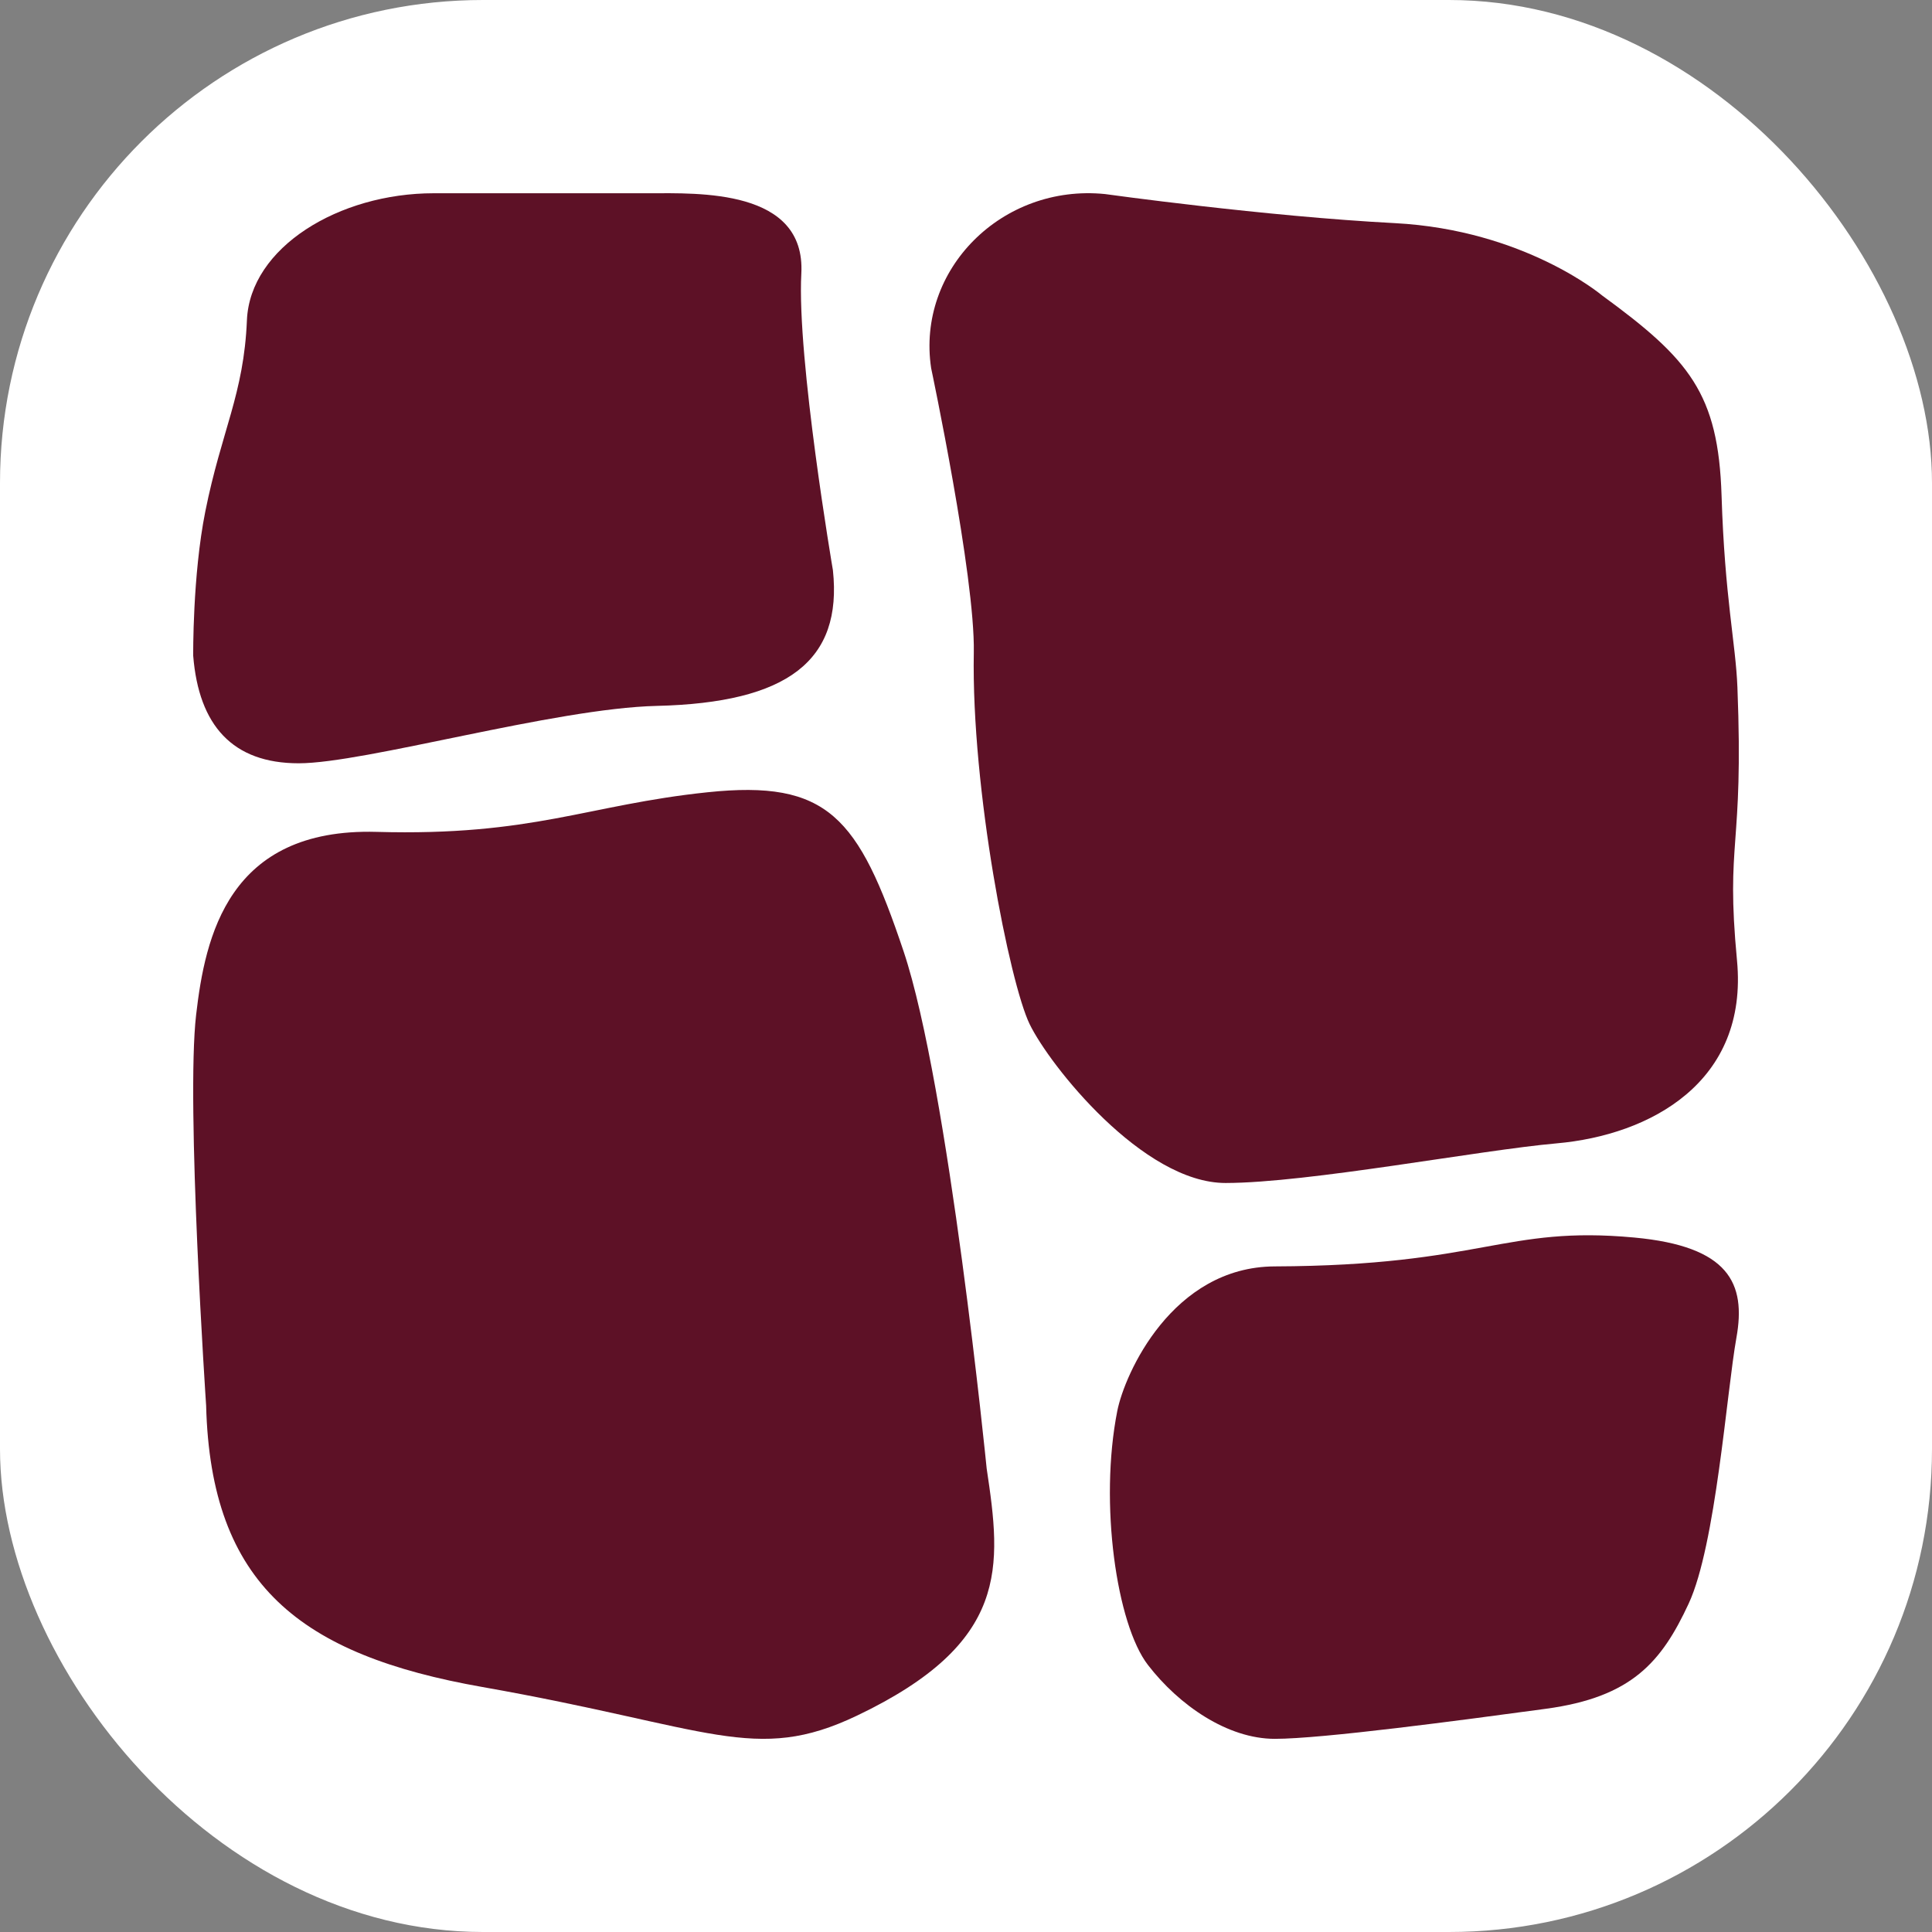 <svg xmlns="http://www.w3.org/2000/svg" version="1.1" xmlns:xlink="http://www.w3.org/1999/xlink" xmlns:svgjs="http://svgjs.dev/svgjs" width="1000" height="1000"><rect width="100%" height="100%" fill="#808080" stroke="none"/><g clip-path="url(#SvgjsClipPath1066)"><rect width="1000" height="1000" fill="#ffffff"></rect><g transform="matrix(9.412,0,0,9.412,100,100)"><svg xmlns="http://www.w3.org/2000/svg" version="1.1" xmlns:xlink="http://www.w3.org/1999/xlink" xmlns:svgjs="http://svgjs.dev/svgjs" width="85" height="85"><svg width="85" height="85" viewBox="0 0 85 85" fill="none" xmlns="http://www.w3.org/2000/svg">
<path d="M74.389 83.347C69.66 83.987 62.081 85 59.483 85C56.885 85 54.218 83.161 52.501 80.933C50.784 78.705 49.814 72.054 50.819 66.967C51.222 64.929 53.843 59.042 59.478 59.019C70.939 58.974 72.088 56.766 79.254 57.432C84.46 57.916 85.405 59.947 84.867 62.94C84.33 65.933 83.735 74.345 82.242 77.561C80.748 80.776 79.117 82.708 74.389 83.347Z" fill="#5D1126"></path>
<path d="M74.977 52.253C70.756 52.624 61.328 54.426 56.779 54.432C52.23 54.438 47.089 47.952 45.996 45.691C44.902 43.43 42.788 32.813 42.928 25.254C43.006 21.076 40.582 9.621 40.582 9.621C39.768 4.199 44.482 -0.522 50.143 0.047C50.143 0.047 58.935 1.274 66.075 1.646C73.214 2.019 77.476 5.62 77.476 5.62C82.279 9.126 83.873 11.014 84.05 16.629C84.226 22.243 84.827 24.747 84.922 27.175C85.277 36.189 84.263 35.497 84.899 42.193C85.536 48.888 80.121 51.8 74.977 52.253Z" fill="#5D1126"></path>
<path d="M13.226 0.003H25.075C27.759 0.003 33.694 -0.255 33.443 4.42C33.192 9.096 35.18 20.733 35.18 20.733C35.709 25.703 32.713 28.023 25.491 28.195C19.864 28.329 9.437 31.351 5.801 31.351C2.165 31.351 0.308 29.27 0 25.437C0 25.437 -0.04 21.03 0.665 17.506C1.557 13.05 2.784 11.059 2.954 6.99C3.122 2.975 8.018 0.003 13.226 0.003Z" fill="#5D1126"></path>
<path d="M10.083 35.123C18.699 35.363 21.659 33.64 28.281 32.945C34.903 32.249 36.587 34.3 39.064 41.683C41.541 49.066 43.636 70.136 43.636 70.136C44.45 75.557 44.916 79.709 36.501 83.725C30.889 86.404 28.459 84.365 15.899 82.149C5.912 80.388 0.964 76.545 0.711 66.671C0.711 66.671 -0.407 50.077 0.161 45.18C0.656 40.906 1.913 34.896 10.083 35.123Z" fill="#5D1126"></path>
</svg></svg></g></g><defs><clipPath id="SvgjsClipPath1066"><rect width="1000" height="1000" x="0" y="0" rx="250" ry="250"></rect></clipPath></defs></svg>